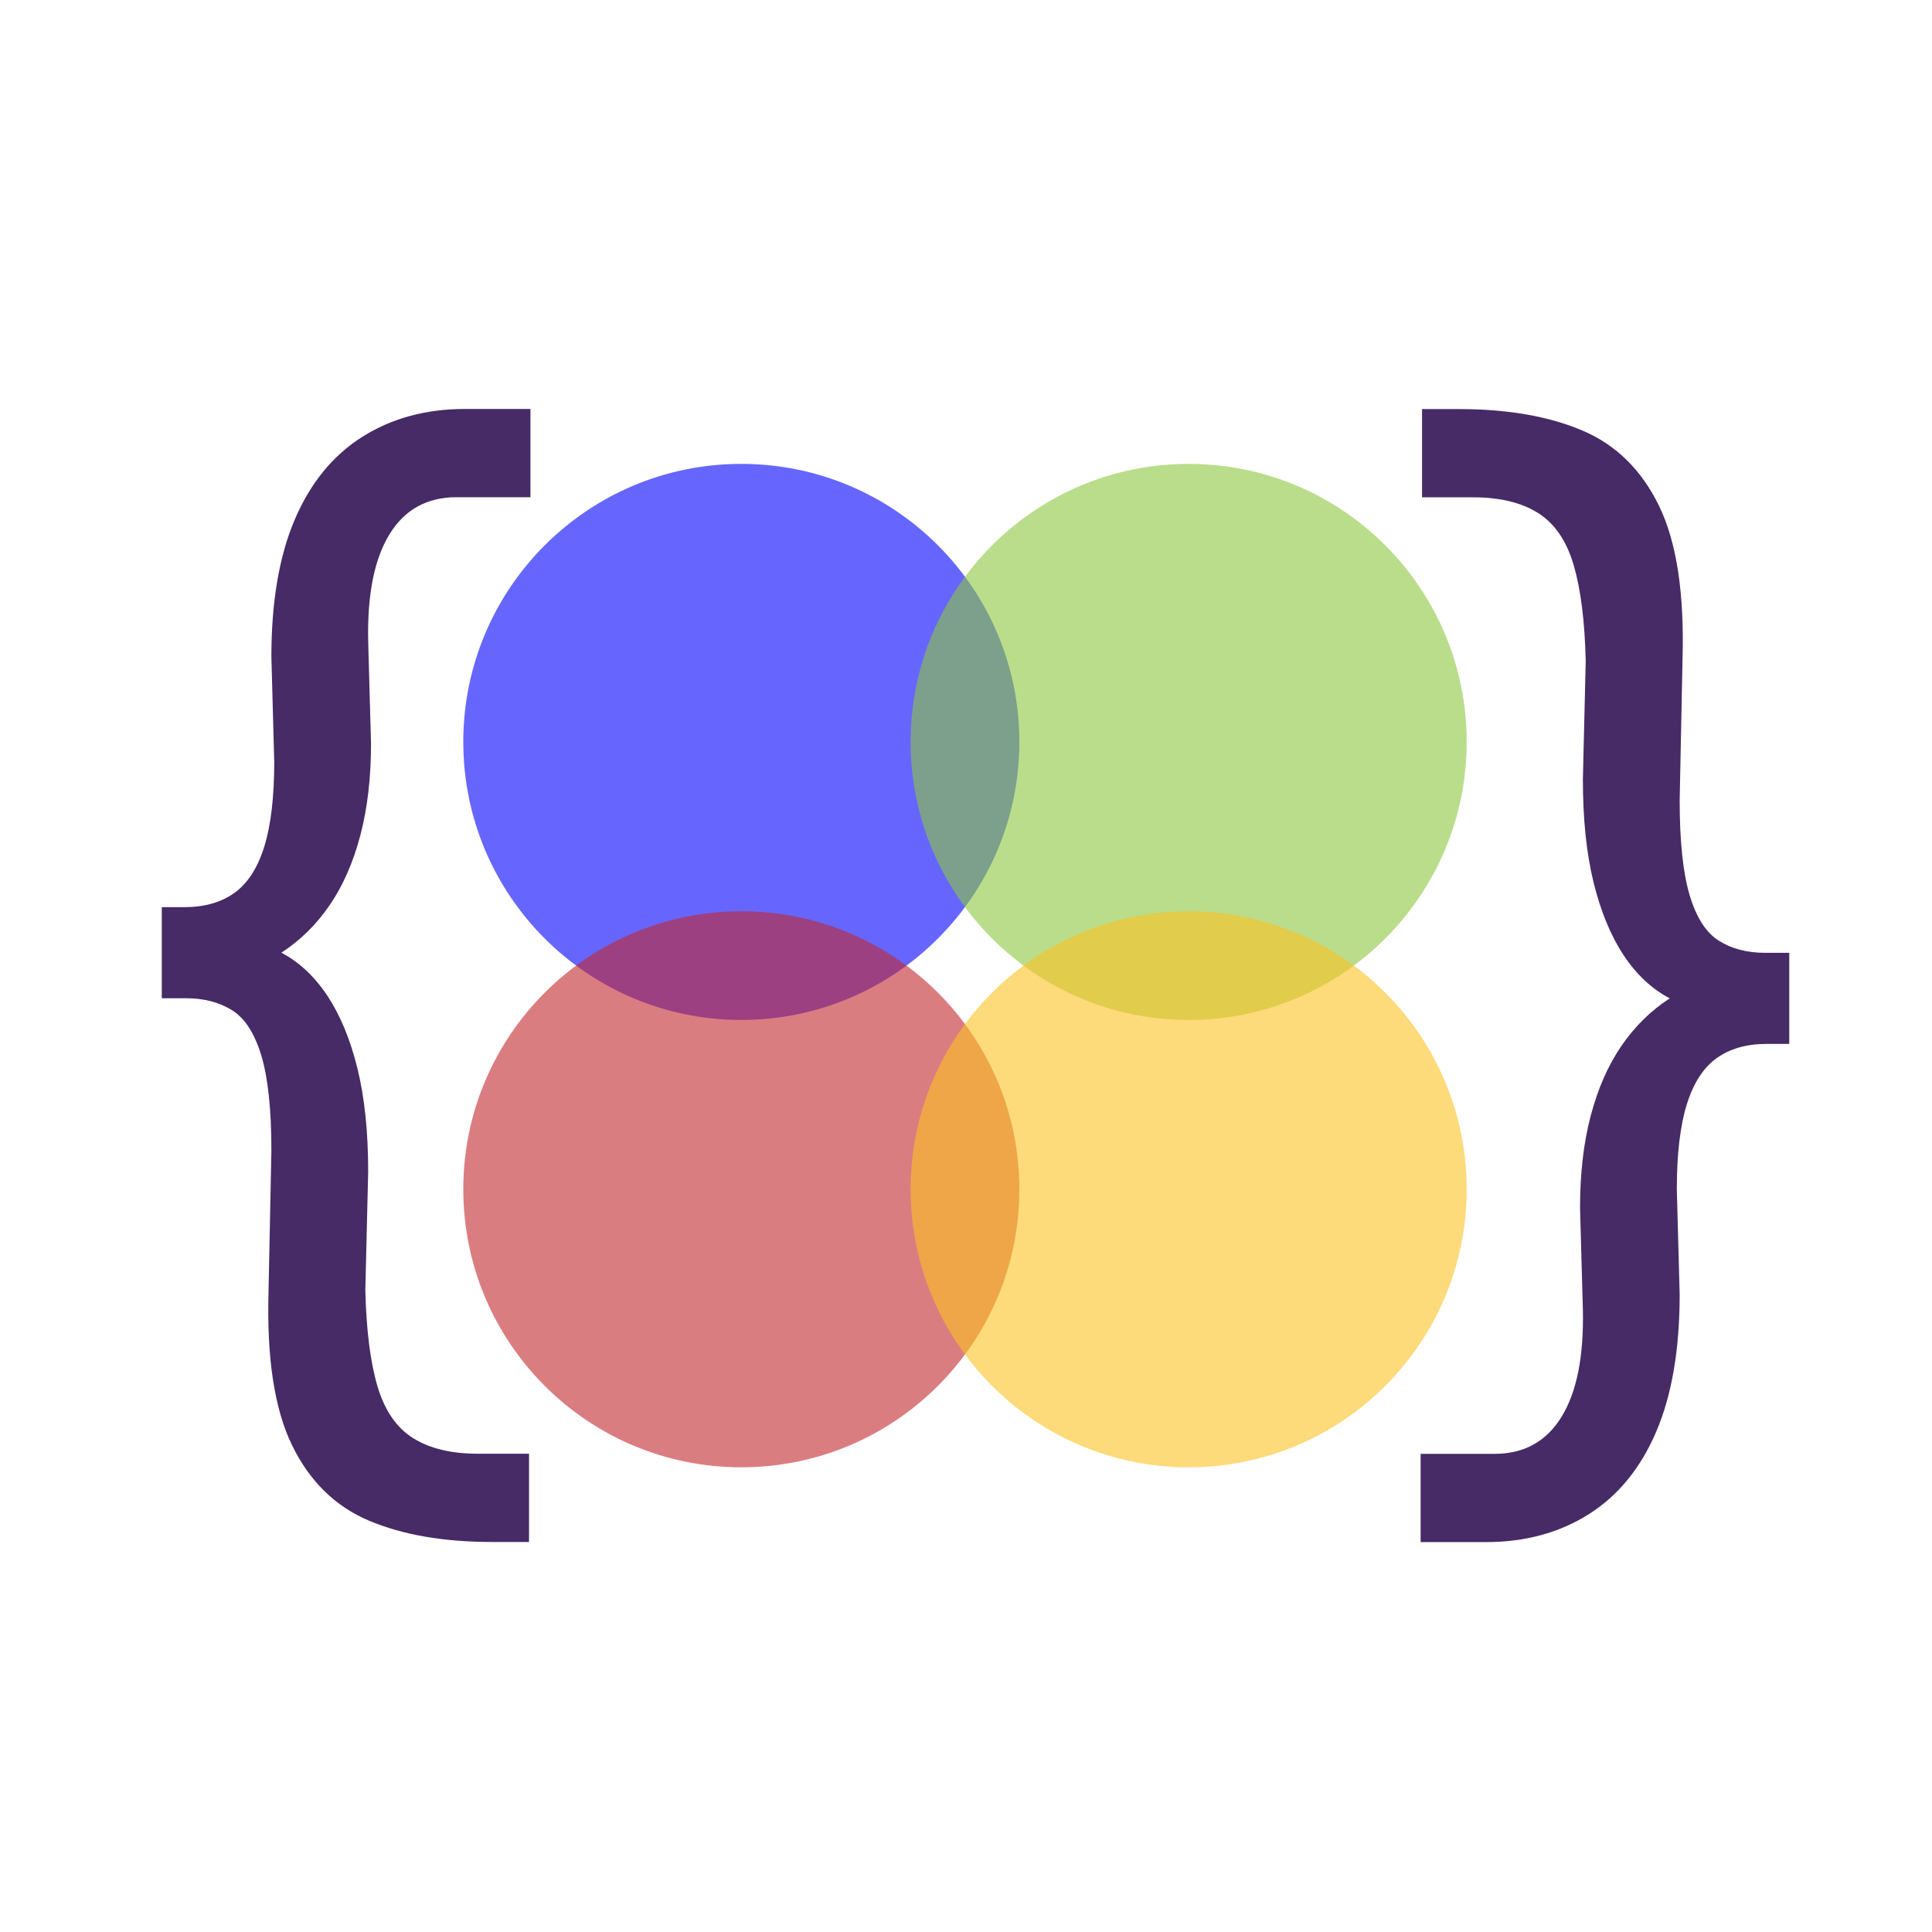 <svg xmlns="http://www.w3.org/2000/svg" version="1.1" xmlns:xlink="http://www.w3.org/1999/xlink" width="1000" height="1000"><g clip-path="url(#SvgjsClipPath1146)"><rect width="1000" height="1000" fill="#ffffff"></rect><g transform="matrix(0.833,0,0,0.833,50,50)"><svg xmlns="http://www.w3.org/2000/svg" version="1.1" xmlns:xlink="http://www.w3.org/1999/xlink" width="1080" height="1080"><svg id="a" xmlns="http://www.w3.org/2000/svg" xmlns:xlink="http://www.w3.org/1999/xlink" viewBox="0 0 1080 1080"><defs><style>.f{fill:#462b66;}.g{fill:#8cc63f;}.h{fill:#fcc221;}.i{fill:blue;}.j{filter:url(#b);}.k{filter:url(#d);}.l{opacity:.6;}.m{fill:#c1272d;}</style><filter id="b" x="-4.715" y="149.285" width="320" height="795" filterUnits="userSpaceOnUse"><feOffset dx="6.137" dy="6.137"></feOffset><feGaussianBlur result="c" stdDeviation="14.905"></feGaussianBlur><feFlood flood-color="#000" flood-opacity=".72"></feFlood><feComposite in2="c" operator="in"></feComposite><feComposite in="SourceGraphic"></feComposite></filter><filter id="d" x="777.285" y="149.285" width="320" height="795" filterUnits="userSpaceOnUse"><feOffset dx="6.137" dy="6.137"></feOffset><feGaussianBlur result="e" stdDeviation="14.905"></feGaussianBlur><feFlood flood-color="#000" flood-opacity=".72"></feFlood><feComposite in2="e" operator="in"></feComposite><feComposite in="SourceGraphic"></feComposite></filter><clipPath id="SvgjsClipPath1146"><rect width="1000" height="1000" x="0" y="0" rx="150" ry="150"></rect></clipPath></defs><g class="l"><circle class="i" cx="400.607" cy="400.981" r="172.76"></circle></g><g class="l"><circle class="g" cx="678.574" cy="400.981" r="172.76"></circle></g><g class="l"><circle class="m" cx="400.607" cy="678.948" r="172.76"></circle></g><g class="l"><circle class="h" cx="678.574" cy="678.948" r="172.76"></circle></g><g class="j"><path class="f" d="M239.559,891.971c-30.071,0-55.582-4.422-76.504-13.267-20.936-8.844-36.856-24.474-47.76-46.875-10.917-22.415-15.782-54.241-14.593-95.519l1.769-87.561c0-25.344-2.073-44.954-6.191-58.815-4.132-13.847-10.171-23.286-18.131-28.301-7.96-5.003-17.551-7.518-28.744-7.518h-15.035v-56.604h14.151c12.383,0,22.692-2.944,30.955-8.844,8.25-5.888,14.441-15.478,18.573-28.744,4.118-13.267,6.191-30.804,6.191-52.625l-1.769-65.448c0-34.189,4.865-62.644,14.593-85.348,9.729-22.692,23.728-39.8,42.011-51.298,18.269-11.497,39.496-17.246,63.68-17.246h40.684v54.835h-45.991c-18.283,0-32.144,7.67-41.569,22.996-9.439,15.34-13.861,37.45-13.267,66.333l1.769,63.68c0,21.226-2.211,40.242-6.633,57.046-4.422,16.804-10.766,31.26-19.015,43.337-8.264,12.092-18.284,21.973-30.071,29.629,11.194,5.902,20.785,14.898,28.744,26.976,7.96,12.092,14.151,27.127,18.573,45.105,4.422,17.994,6.633,39.358,6.633,64.122l-1.769,73.409c.58,24.764,3.095,44.664,7.517,59.7,4.422,15.035,11.788,25.787,22.111,32.282,10.31,6.482,23.728,9.729,40.242,9.729h31.84v54.835h-22.996Z"></path></g><g class="k"><path class="f" d="M840.441,188.029c30.071,0,55.582,4.422,76.504,13.267,20.936,8.844,36.856,24.474,47.76,46.875,10.917,22.415,15.782,54.241,14.593,95.519l-1.769,87.561c0,25.344,2.073,44.954,6.191,58.815,4.132,13.847,10.171,23.286,18.131,28.301,7.96,5.003,17.551,7.518,28.744,7.518h15.035v56.604h-14.151c-12.383,0-22.692,2.944-30.955,8.844-8.25,5.888-14.441,15.478-18.573,28.744-4.118,13.267-6.191,30.804-6.191,52.625l1.769,65.448c0,34.189-4.865,62.644-14.593,85.348-9.729,22.692-23.728,39.8-42.011,51.298-18.269,11.497-39.496,17.246-63.68,17.246h-40.684v-54.835h45.991c18.283,0,32.144-7.67,41.569-22.996,9.439-15.34,13.861-37.45,13.267-66.333l-1.769-63.68c0-21.226,2.211-40.242,6.633-57.046,4.422-16.804,10.766-31.26,19.015-43.337,8.264-12.092,18.284-21.973,30.071-29.629-11.194-5.902-20.785-14.898-28.744-26.976-7.96-12.092-14.151-27.127-18.573-45.105-4.422-17.994-6.633-39.358-6.633-64.122l1.769-73.409c-.58-24.764-3.095-44.664-7.517-59.7-4.422-15.035-11.788-25.787-22.111-32.282-10.31-6.482-23.728-9.729-40.242-9.729h-31.84v-54.835h22.996Z"></path></g></svg></svg></g></g></svg>